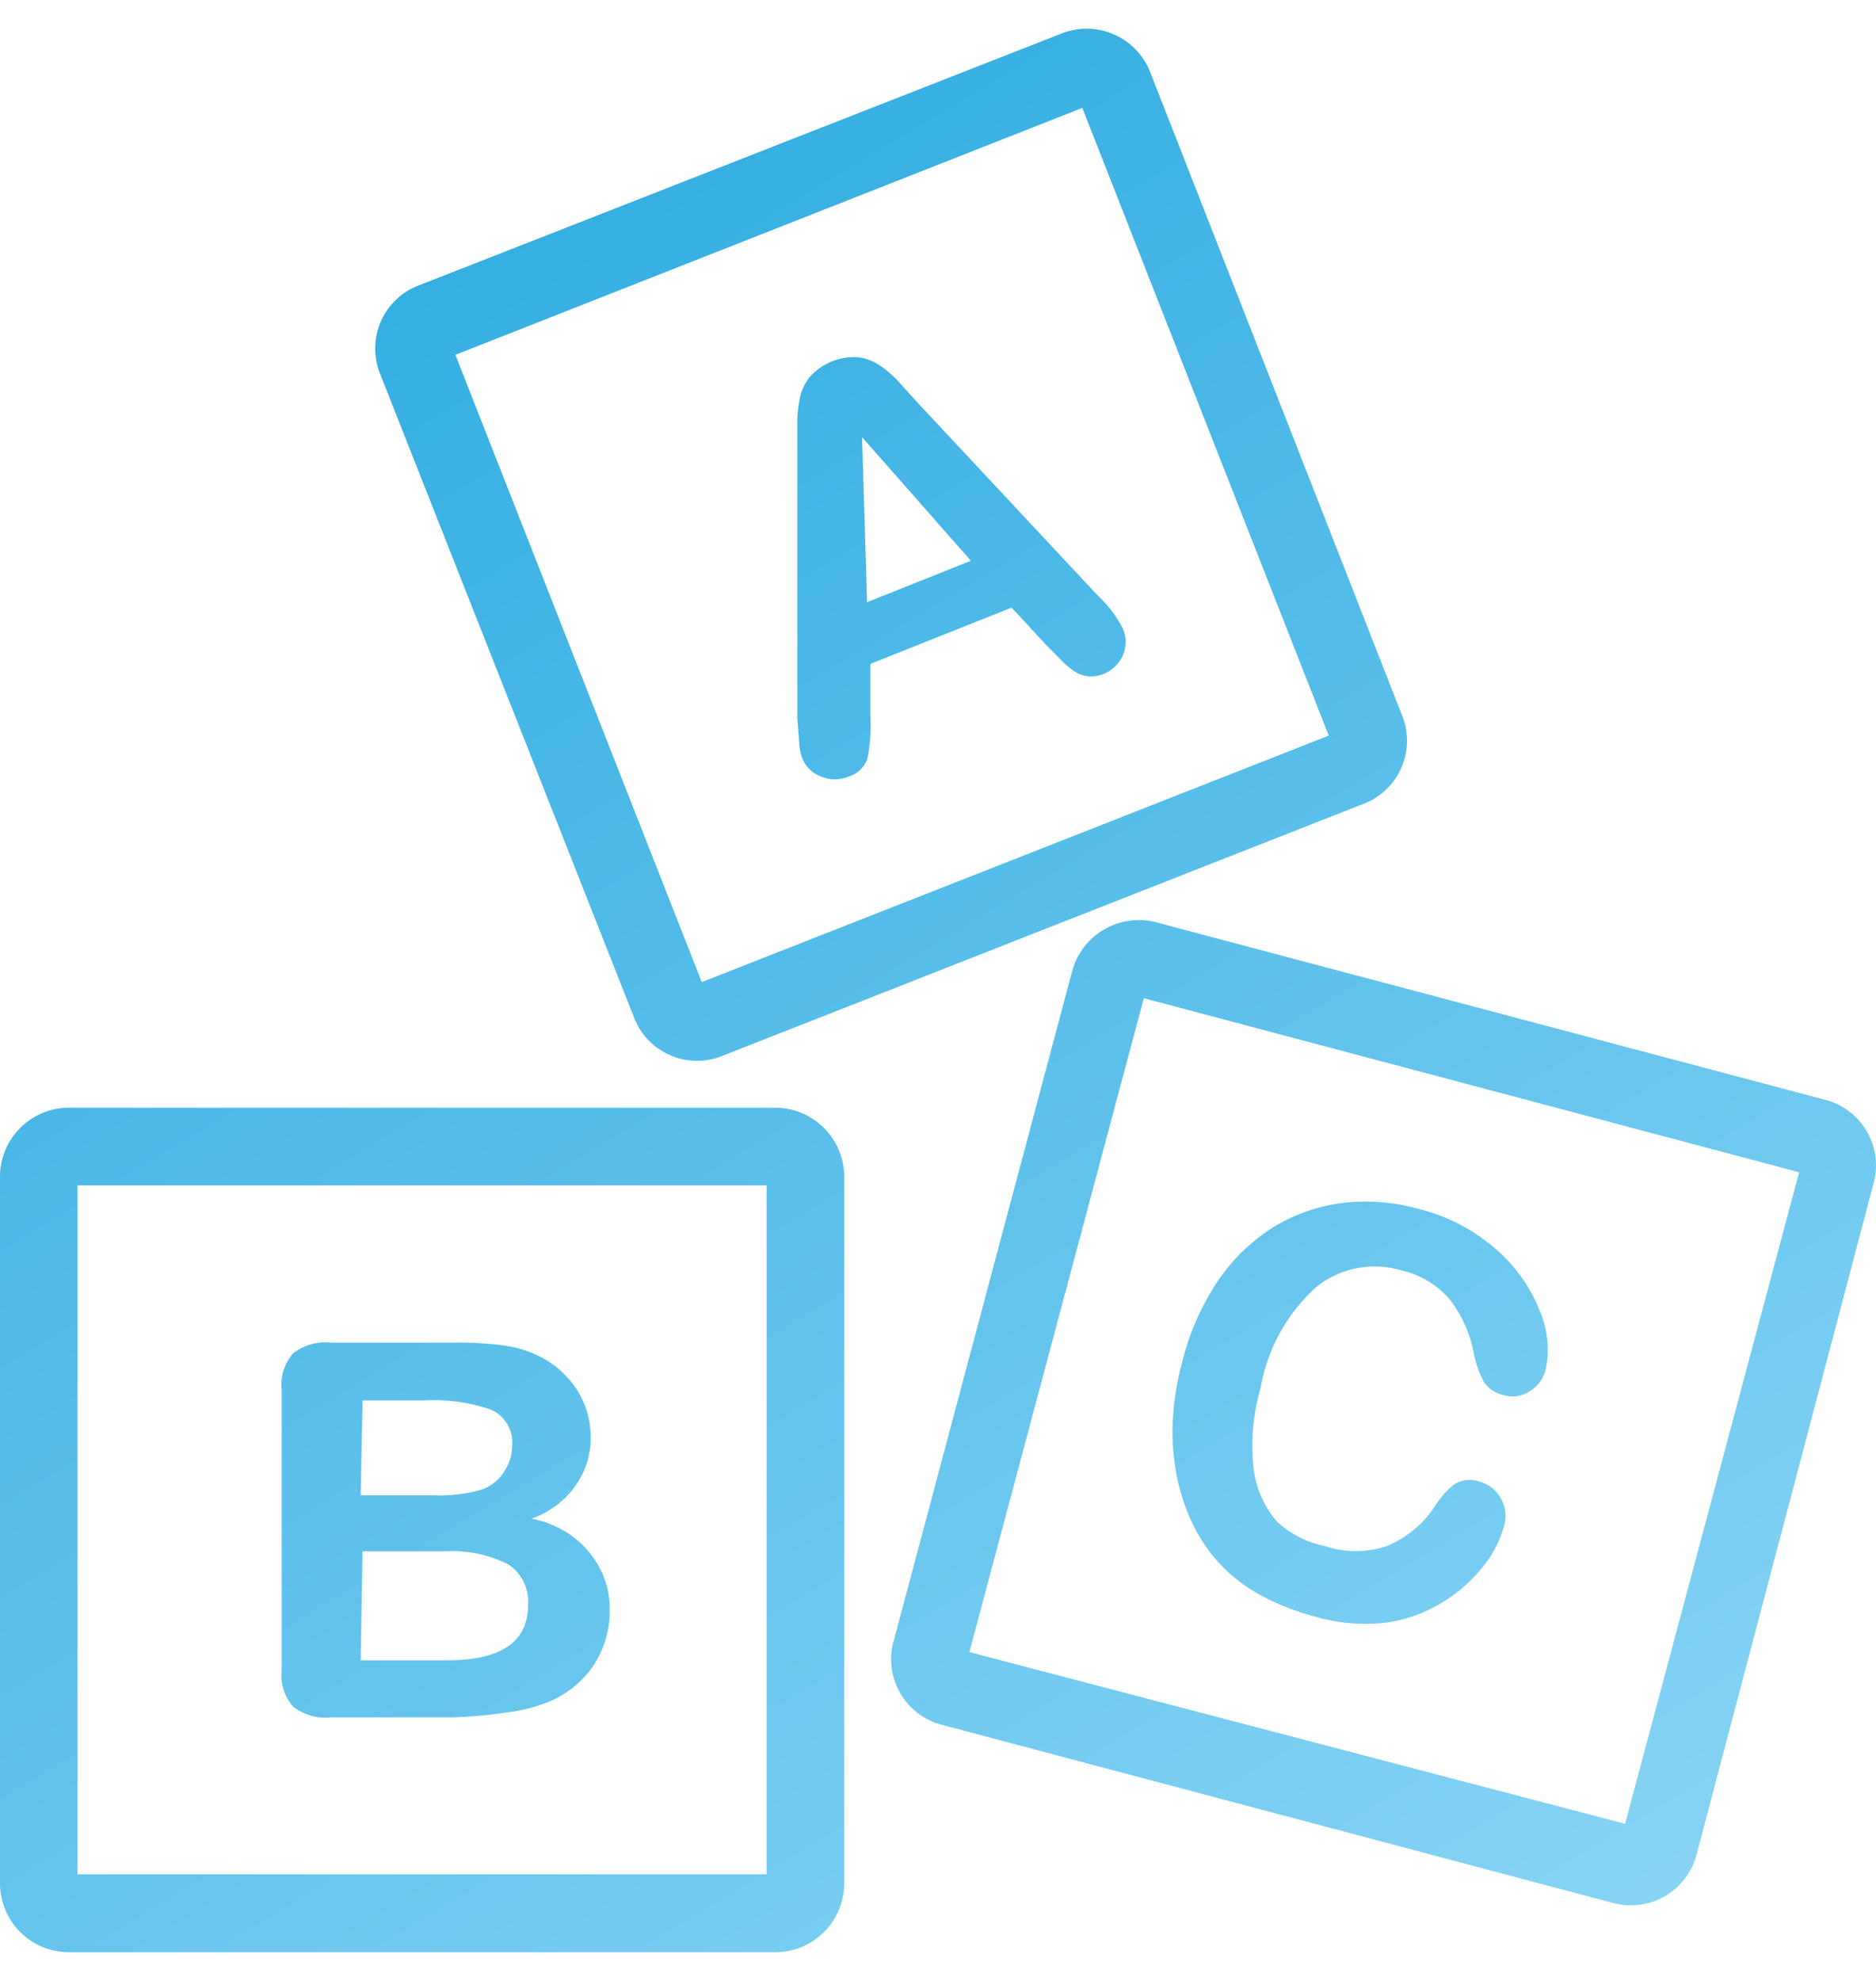 <svg xmlns="http://www.w3.org/2000/svg" width="18" height="19" viewBox="0 0 40 41">
    <defs>
        <linearGradient id="a" x1="88.355%" x2="35.974%" y1="106.641%" y2="15.115%">
            <stop offset="0%" stop-color="#91D9F8"/>
            <stop offset="100%" stop-color="#20A6DF"/>
        </linearGradient>
    </defs>
    <path fill="url(#a)" fill-rule="nonzero" d="M1030.528 226c.813 0 1.472.659 1.472 1.471v15.058c0 .812-.659 1.471-1.472 1.471h-15.056a1.471 1.471 0 0 1-1.472-1.471V227.47c0-.812.659-1.471 1.472-1.471zm6.33-2.903a1.473 1.473 0 0 1 1.774-1.055l14.323 3.799c.76.22 1.202 1.008.993 1.77l-3.776 14.317-.043.133a1.45 1.45 0 0 1-1.731.89l-14.323-3.8-.134-.042a1.444 1.444 0 0 1-.891-1.726zm-6.512 4.556h-14.692v14.686h14.692v-14.686zm8.042-3.987l-3.719 13.936 13.981 3.66 3.711-13.887-13.973-3.71zM1020.933 231l.125.006h2.688c.349-.004.698.019 1.044.069.286.041.56.135.81.275.199.114.377.258.525.428a1.865 1.865 0 0 1 .47 1.23c.014.778-.492 1.48-1.263 1.751.983.182 1.686 1.003 1.668 1.95.006.427-.12.846-.365 1.207-.238.34-.58.607-.98.764-.285.108-.584.18-.89.214a9.597 9.597 0 0 1-1.125.1h-2.582a1.111 1.111 0 0 1-.817-.237 1.021 1.021 0 0 1-.235-.765V232c-.03-.275.058-.55.243-.765a1.13 1.13 0 0 1 .81-.229zm2.753 4.45l-.2.005h-1.756l-.04 2.323h1.837c1.155 0 1.732-.392 1.732-1.177a.944.944 0 0 0-.429-.871 2.641 2.641 0 0 0-1.343-.275zm18.93-7.419a4.112 4.112 0 0 1 1.626.125c.598.145 1.154.43 1.626.833.427.36.76.824.967 1.35.165.39.208.824.122 1.24a.757.757 0 0 1-.333.459.645.645 0 0 1-.545.091.69.69 0 0 1-.439-.283 2.26 2.26 0 0 1-.22-.633 2.688 2.688 0 0 0-.52-1.141c-.265-.3-.614-.51-1-.6a1.993 1.993 0 0 0-1.836.35 3.764 3.764 0 0 0-1.187 2.157 4.443 4.443 0 0 0-.155 1.666c.046.436.222.846.504 1.175a2.15 2.15 0 0 0 1.033.525 2.05 2.05 0 0 0 1.3 0 2.237 2.237 0 0 0 1.024-.833c.107-.177.242-.335.399-.467a.605.605 0 0 1 .56-.075.725.725 0 0 1 .456.35.74.74 0 0 1 .073.583 2.32 2.32 0 0 1-.415.833 3.18 3.18 0 0 1-.813.75c-.376.248-.8.413-1.243.483a3.827 3.827 0 0 1-1.569-.125 5.324 5.324 0 0 1-1.146-.45 3.446 3.446 0 0 1-.862-.658 3.468 3.468 0 0 1-.617-.916 4.392 4.392 0 0 1-.326-1.033 4.82 4.82 0 0 1-.073-1.141c.024-.409.09-.813.195-1.208.15-.619.407-1.205.756-1.733.31-.463.712-.855 1.179-1.15.451-.28.955-.458 1.48-.524zm-19.299 4.202l-.235.004h-1.352l-.04 2.025h1.562c.333.012.667-.027.987-.114a.925.925 0 0 0 .535-.436.945.945 0 0 0 .145-.512.757.757 0 0 0-.453-.765 3.669 3.669 0 0 0-1.384-.198zm13.332-29.136a1.455 1.455 0 0 1 1.867.808l5.383 13.743a1.439 1.439 0 0 1-.808 1.867l-13.7 5.384a1.439 1.439 0 0 1-1.867-.809l-5.423-13.742a1.439 1.439 0 0 1 .808-1.868zm.428 1.592l-13.367 5.263 5.253 13.37 13.368-5.254-5.254-13.379zm-4.918 5.312l.146.002c.164.023.32.084.458.178.135.092.26.199.374.318l.45.496 3.814 4.082c.22.204.403.445.542.712a.73.73 0 0 1 0 .566.769.769 0 0 1-.404.395.708.708 0 0 1-.328.054.65.65 0 0 1-.283-.093 1.691 1.691 0 0 1-.312-.263l-.329-.333-.717-.775-3.013 1.2v1.108c.016.304-.004.608-.061.907a.607.607 0 0 1-.405.387.752.752 0 0 1-.58 0 .684.684 0 0 1-.404-.387 1.172 1.172 0 0 1-.068-.341l-.039-.535v-6.22a2.771 2.771 0 0 1 .054-.588c.035-.165.108-.319.213-.45a1.28 1.28 0 0 1 1.038-.418zm.222 1.706l.107 3.517 2.213-.883-2.32-2.634z" opacity=".921" transform="translate(-1014 -203)"/>
</svg>
